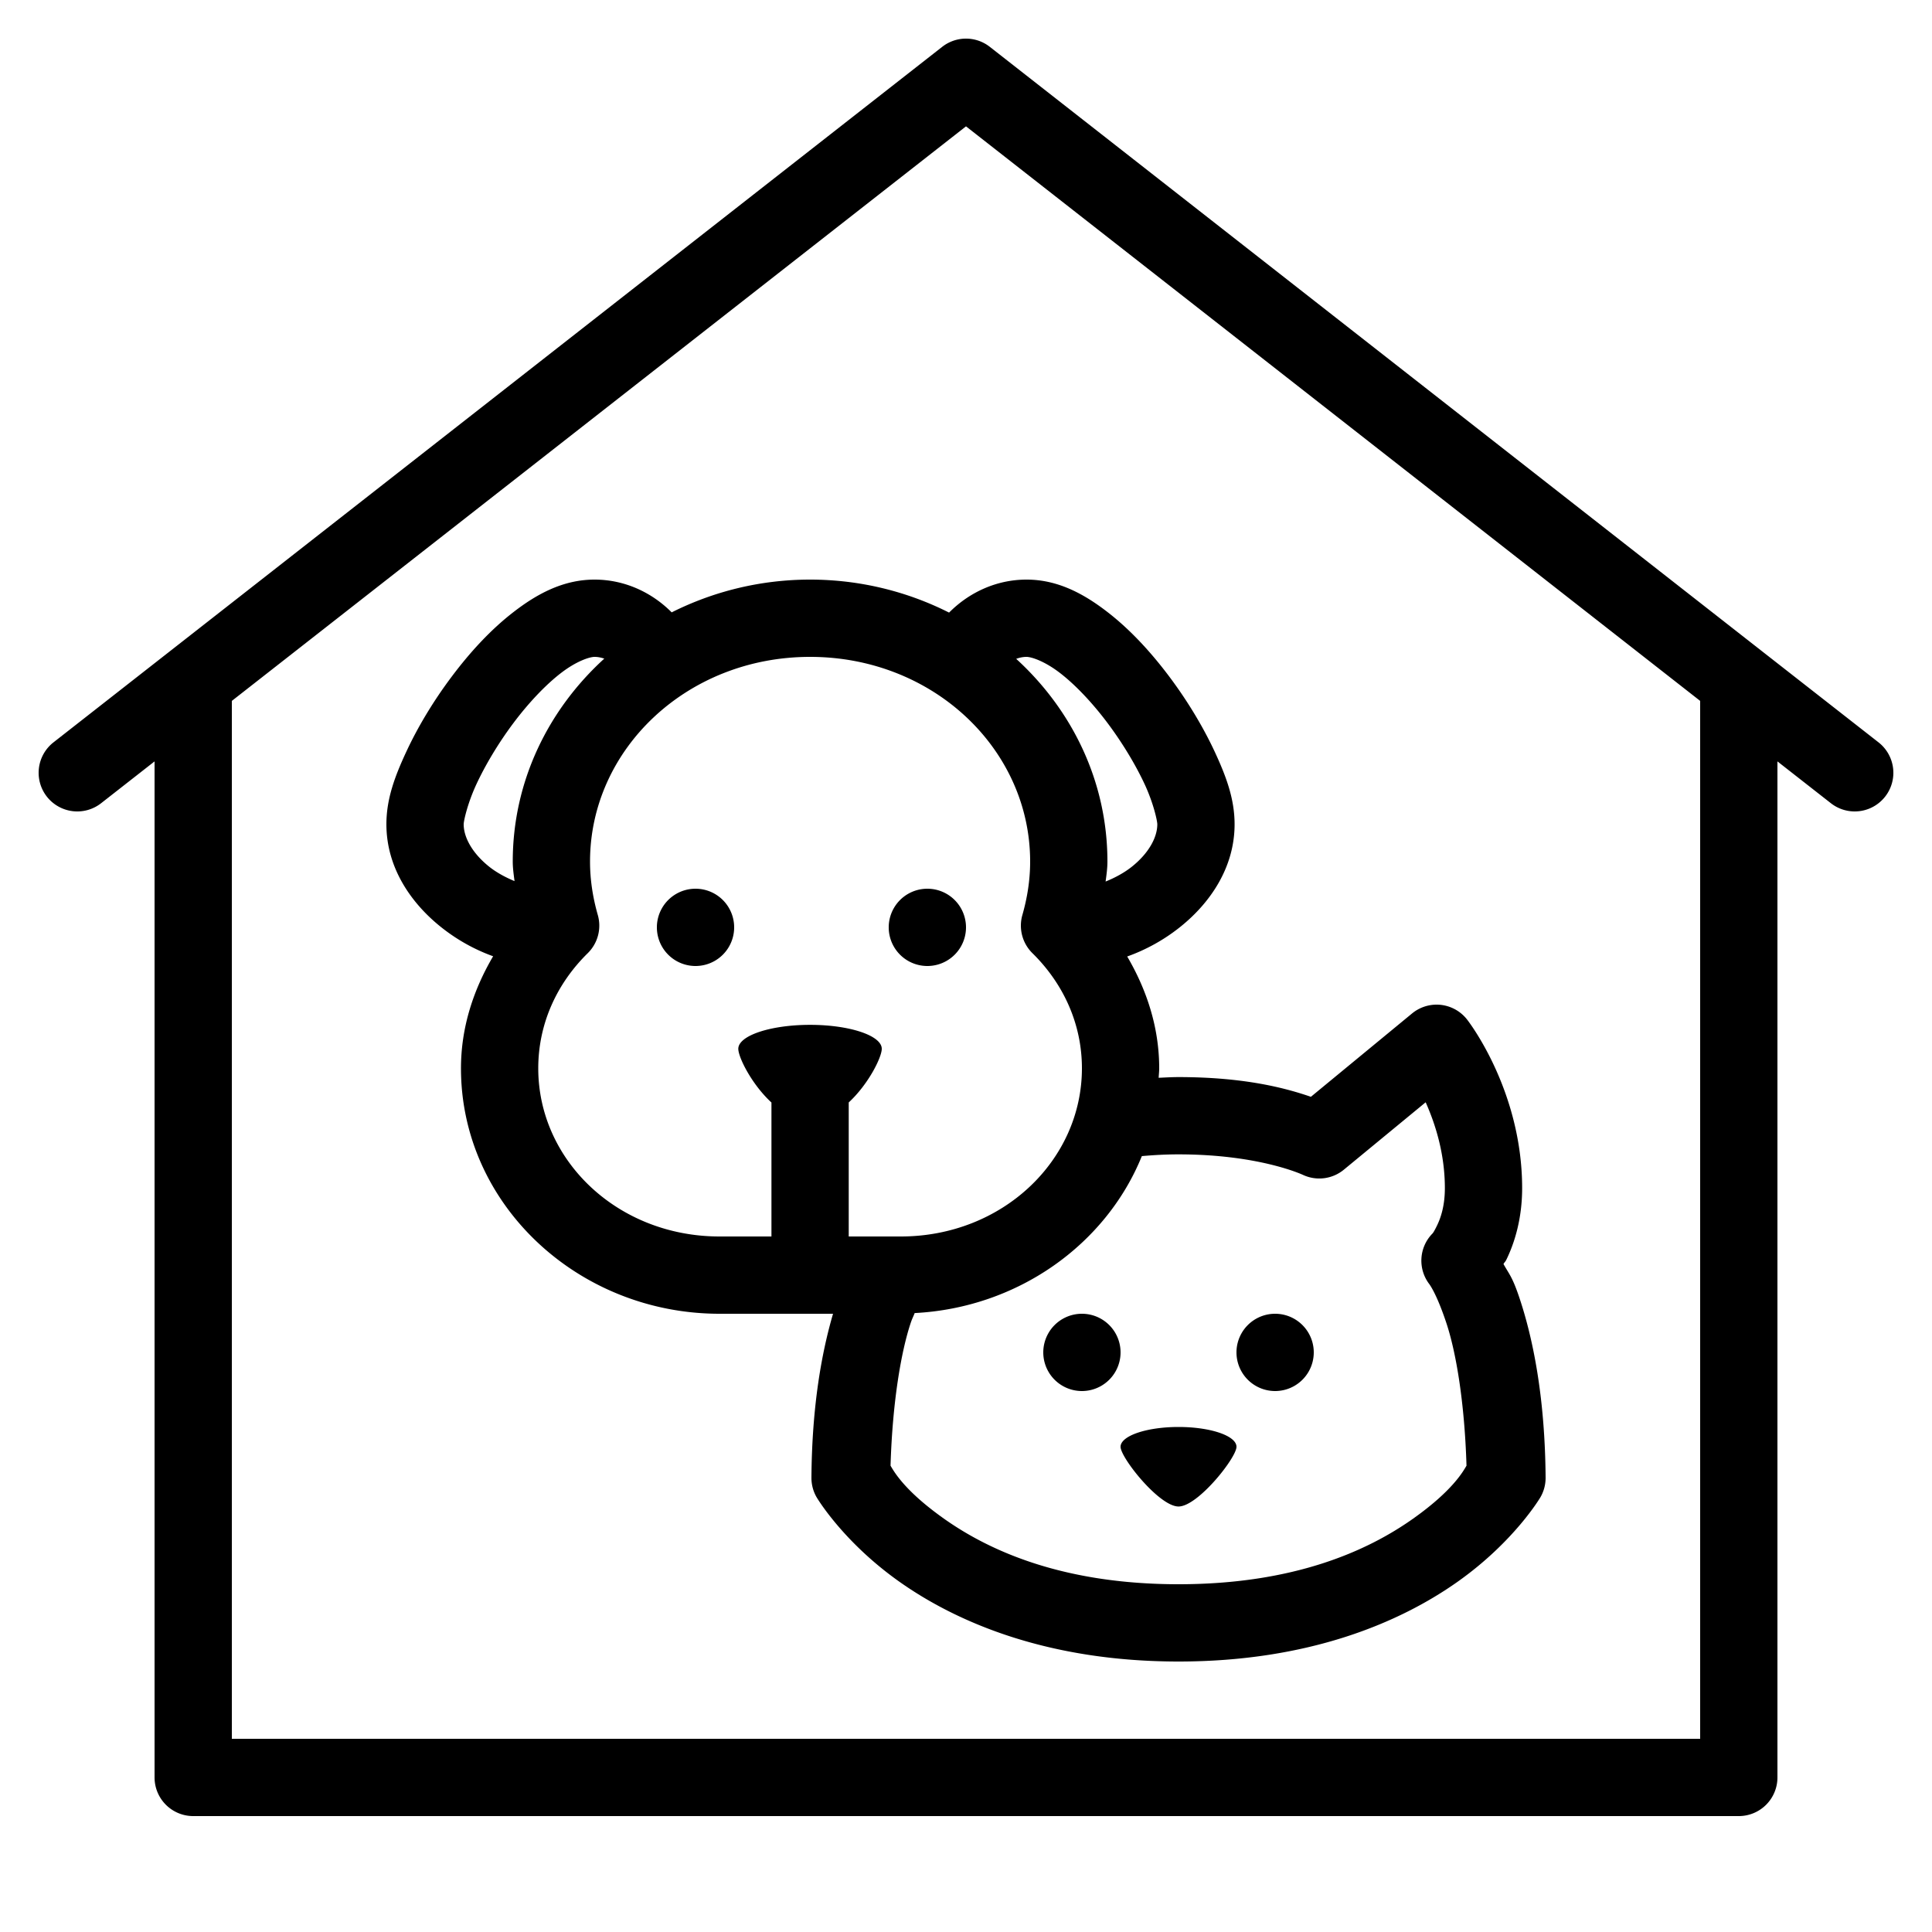 <?xml version="1.0" encoding="UTF-8"?> <svg xmlns="http://www.w3.org/2000/svg" fill="#000000" viewBox="0 0 50 50" width="50px" height="50px"><path d="M 24.965 1 A 1 1 0 0 0 24.383 1.213 L 1.383 19.213 A 1 1 0 1 0 2.617 20.787 L 4 19.705 L 4 46 A 1 1 0 0 0 5 47 L 45 47 A 1 1 0 0 0 46 46 L 46 19.705 L 47.383 20.787 A 1 1 0 1 0 48.617 19.213 L 45.633 16.879 L 25.617 1.213 A 1 1 0 0 0 24.965 1 z M 25 3.27 L 44 18.139 L 44 45 L 6 45 L 6 18.139 L 25 3.27 z M 15.387 15 C 14.575 15 13.896 15.372 13.297 15.834 C 12.697 16.296 12.16 16.884 11.688 17.514 C 11.215 18.144 10.812 18.815 10.514 19.457 C 10.215 20.099 10 20.68 10 21.332 C 10 22.464 10.648 23.387 11.428 24.004 C 11.833 24.325 12.285 24.576 12.762 24.748 C 12.255 25.612 11.93 26.585 11.93 27.648 C 11.93 31.179 14.969 34 18.621 34 L 21.559 34 C 21.268 34.996 21.013 36.374 21 38.242 A 1 1 0 0 0 21.131 38.744 C 21.131 38.744 21.803 39.895 23.285 40.941 C 24.768 41.987 27.119 43 30.5 43 C 33.881 43 36.232 41.987 37.715 40.941 C 39.197 39.895 39.869 38.744 39.869 38.744 A 1 1 0 0 0 40 38.242 C 39.985 36.138 39.666 34.624 39.332 33.617 C 39.142 33.043 39.059 32.981 38.91 32.713 C 38.946 32.651 38.954 32.664 38.988 32.594 C 39.197 32.163 39.393 31.537 39.393 30.75 C 39.393 28.192 37.969 26.387 37.969 26.387 A 1 1 0 0 0 37.189 26 A 1 1 0 0 0 36.543 26.229 L 33.926 28.385 C 33.315 28.176 32.258 27.875 30.5 27.875 C 30.319 27.875 30.157 27.886 29.986 27.893 C 29.99 27.811 30 27.731 30 27.648 C 30 26.588 29.677 25.617 29.172 24.754 C 29.656 24.581 30.115 24.329 30.525 24.004 C 31.305 23.387 31.951 22.464 31.951 21.332 C 31.951 20.68 31.736 20.099 31.438 19.457 C 31.139 18.815 30.736 18.144 30.264 17.514 C 29.791 16.884 29.254 16.296 28.654 15.834 C 28.055 15.372 27.379 15 26.566 15 C 25.786 15 25.079 15.333 24.562 15.854 C 23.485 15.31 22.259 15 20.965 15 C 19.676 15 18.457 15.309 17.383 15.848 C 16.868 15.33 16.164 15 15.387 15 z M 15.387 17 C 15.475 17 15.558 17.018 15.639 17.045 C 14.185 18.369 13.27 20.225 13.27 22.297 C 13.27 22.471 13.295 22.636 13.316 22.803 C 13.088 22.708 12.861 22.588 12.668 22.436 C 12.227 22.087 12 21.674 12 21.332 C 12 21.247 12.098 20.795 12.328 20.299 C 12.558 19.803 12.898 19.232 13.287 18.713 C 13.676 18.194 14.119 17.725 14.518 17.418 C 14.917 17.11 15.259 17 15.387 17 z M 20.965 17 C 24.155 17 26.66 19.394 26.66 22.297 C 26.66 22.766 26.589 23.226 26.459 23.68 A 1 1 0 0 0 26.719 24.668 C 27.519 25.455 28 26.495 28 27.648 C 28 30.03 25.944 32 23.311 32 L 21.965 32 L 21.965 28.531 C 22.478 28.056 22.82 27.361 22.82 27.143 C 22.82 26.802 21.991 26.523 20.965 26.523 C 19.94 26.523 19.107 26.802 19.107 27.143 C 19.107 27.361 19.45 28.058 19.965 28.533 L 19.965 32 L 18.621 32 C 15.985 32 13.93 30.03 13.93 27.648 C 13.93 26.495 14.41 25.455 15.211 24.668 A 1 1 0 0 0 15.471 23.68 C 15.341 23.225 15.27 22.766 15.27 22.297 C 15.27 19.395 17.775 17 20.965 17 z M 26.566 17 C 26.694 17 27.035 17.11 27.434 17.418 C 27.833 17.725 28.275 18.194 28.664 18.713 C 29.053 19.232 29.395 19.803 29.625 20.299 C 29.855 20.795 29.951 21.247 29.951 21.332 C 29.951 21.674 29.726 22.087 29.285 22.436 C 29.086 22.593 28.849 22.719 28.613 22.814 C 28.635 22.644 28.66 22.475 28.66 22.297 C 28.66 20.228 27.748 18.374 26.299 17.051 C 26.384 17.02 26.472 17 26.566 17 z M 18 23 A 1 1 0 0 0 18 25 A 1 1 0 0 0 18 23 z M 24 23 A 1 1 0 0 0 24 25 A 1 1 0 0 0 24 23 z M 36.896 28.527 C 37.144 29.083 37.393 29.852 37.393 30.75 C 37.393 31.213 37.284 31.524 37.189 31.719 C 37.095 31.913 37.068 31.928 37.068 31.928 A 1 1 0 0 0 36.98 33.219 C 36.98 33.219 37.168 33.444 37.434 34.246 C 37.678 34.983 37.902 36.268 37.953 37.932 C 37.87 38.07 37.604 38.573 36.562 39.309 C 35.388 40.138 33.489 41 30.5 41 C 27.511 41 25.612 40.138 24.438 39.309 C 23.396 38.573 23.13 38.07 23.047 37.932 C 23.098 36.268 23.322 34.983 23.566 34.246 C 23.609 34.116 23.633 34.083 23.672 33.982 C 26.338 33.845 28.622 32.21 29.551 29.92 C 29.845 29.894 30.157 29.875 30.5 29.875 C 32.604 29.875 33.725 30.408 33.725 30.408 A 1 1 0 0 0 34.779 30.271 L 36.896 28.527 z M 28 34 A 1 1 0 0 0 28 36 A 1 1 0 0 0 28 34 z M 33 34 A 1 1 0 0 0 33 36 A 1 1 0 0 0 33 34 z M 30.5 36.93 C 29.672 36.93 29 37.16 29 37.443 C 29 37.726 30 38.988 30.5 38.988 C 31 38.988 32 37.726 32 37.443 C 32 37.159 31.328 36.93 30.5 36.93 z"></path></svg> 